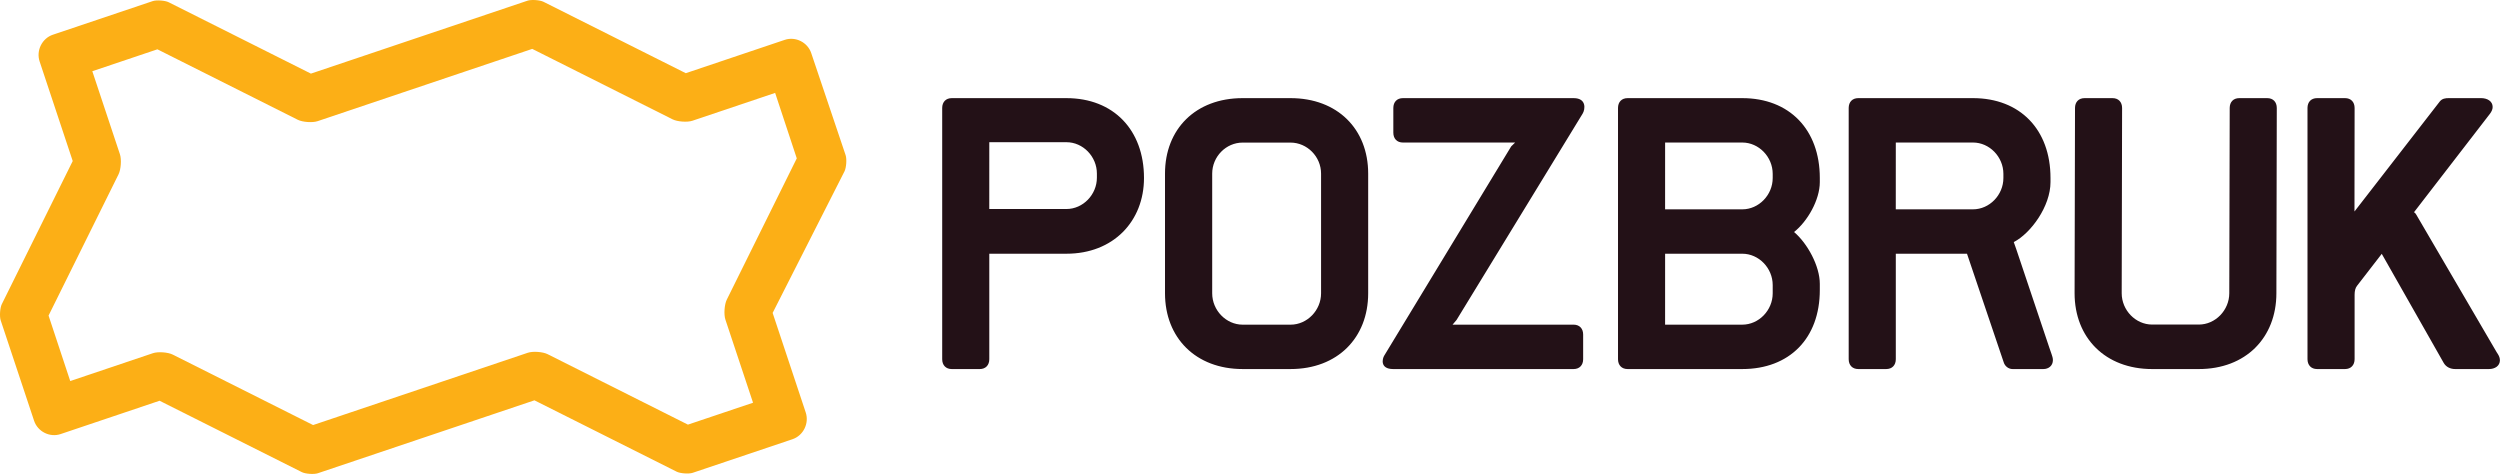 <?xml version="1.0" encoding="UTF-8" standalone="no"?> <svg xmlns="http://www.w3.org/2000/svg" xmlns:xlink="http://www.w3.org/1999/xlink" xmlns:serif="http://www.serif.com/" width="100%" height="100%" viewBox="0 0 6795 1289" version="1.1" xml:space="preserve" style="fill-rule:evenodd;clip-rule:evenodd;stroke-linejoin:round;stroke-miterlimit:2;"><path d="M414.975,3.045c10.391,-3.489 33.62,-1.875 43.438,3.047l386.667,194.011l588.697,-198.23c10.417,-3.515 33.672,-1.849 43.49,3.047l386.667,194.011l268.984,-90.573c29.297,-9.87 62.266,6.588 72.083,36.172l93.438,277.343c3.516,10.495 1.849,33.933 -3.099,43.828l-195.313,384.818l89.948,270.599c9.844,29.636 -6.64,62.787 -35.937,72.656l-271.354,91.355c-10.391,3.489 -33.646,1.822 -43.412,-3.047l-386.666,-194.011l-588.75,198.229c-10.391,3.49 -33.646,1.875 -43.464,-3.072l-386.667,-194.011l-269.01,90.599c-29.297,9.87 -62.24,-6.588 -72.057,-36.198l-90.808,-273.047c-3.463,-10.495 -1.849,-33.958 3.047,-43.828l192.761,-389.062l-89.974,-270.651c-9.844,-29.61 6.64,-62.761 35.937,-72.631l271.354,-91.354Zm1019.56,955.781c13.776,-4.661 40.781,-2.76 53.776,3.777l381.51,191.536l176.953,-59.557l-75.13,-225.912c-4.635,-13.906 -2.734,-41.094 3.75,-54.219l190.234,-384.01l-58.828,-177.943l-224.791,75.677c-13.829,4.636 -40.782,2.735 -53.829,-3.776l-381.536,-191.51l-583.49,196.458c-13.802,4.636 -40.781,2.735 -53.802,-3.776l-381.536,-191.536l-176.901,59.557l75.104,225.886c4.609,13.932 2.734,41.093 -3.776,54.218l-190.26,384.037l58.906,177.942l224.791,-75.703c13.803,-4.635 40.756,-2.734 53.777,3.802l381.536,191.511l583.542,-196.459Z" style="fill:#fcaf16;"></path><path d="M3718.7,471.722l0,325.443c0,121.12 -83.515,205.911 -210.937,205.911l-130.261,0c-127.474,0 -211.015,-84.791 -211.015,-205.911l-0,-325.443c-0,-121.119 83.411,-205 210.885,-205l130.209,0c127.473,0 211.119,83.881 211.119,205m-210.859,410.729c44.948,0 82.812,-38.932 82.812,-85.234l0,-325.338c0,-46.25 -37.994,-84.323 -83.02,-84.323l-130.183,-0c-45,-0 -82.708,38.073 -82.708,84.323l-0,325.338c-0,46.302 37.865,85.234 82.839,85.234l130.26,0Zm1838.44,-192.864l-193.489,-0l-0,286.719c-0,16.354 -10.078,26.77 -25.99,26.77l-76.067,0c-15.912,0 -25.99,-10.416 -25.99,-26.77l-0,-682.839c-0,-16.354 10.078,-26.745 25.99,-26.745l311.77,0c127.917,0 210.756,85.313 210.756,217.058l-0,11.198c-0,65.807 -53.412,139.01 -99.844,163.02l6.614,18.724l90.235,268.828l5.963,17.188l2.292,7.37c0.573,2.083 1.276,5.182 1.276,8.489c0,15.782 -12.005,24.479 -26.016,24.479l-83.645,0c-10.834,0 -20.86,-7.682 -24.037,-18.255l-99.818,-295.234Zm-193.489,-302.266l-0.078,181.641l209.791,-0c44.896,-0 82.709,-38.932 82.709,-85.182l-0,-11.224c-0,-46.25 -37.813,-85.183 -82.709,-85.183l-209.713,-0.052Zm1408.26,189.74c0,-0 2.813,-0 6.484,6.588l218.412,373.698c4.557,6.719 8.828,13.386 8.828,21.563c0,15.781 -13.776,24.166 -29.818,24.166l-91.771,0c-12.76,0 -24.609,-5.39 -31.067,-16.432l-168.516,-296.745l-67.213,86.954c-4.636,5.703 -6.589,14.348 -6.589,24.114l0,175.156c0,16.302 -10.104,26.953 -26.016,26.953l-76.041,0c-15.912,0 -25.99,-10.651 -25.99,-26.953l0,-682.656c0,-16.354 10.078,-26.745 25.99,-26.745l76.041,0c15.912,0 26.016,10.391 26.016,26.745l-0.338,281.354l232.135,-299.323c6.458,-7.786 15.26,-8.776 23.776,-8.776l88.594,0c15.911,0 31.067,7.995 31.067,24.089c0,6.588 -3.177,12.76 -7.161,18.151l-206.823,268.099Zm-1684.82,53.515c36.25,30.73 70,92.37 70,140.886l0,16.823c0,131.901 -83.073,214.791 -210.729,214.791l-311.771,0c-15.859,0 -25.989,-10.416 -25.989,-26.77l-0,-682.839c-0,-16.354 10.13,-26.745 25.989,-26.745l311.771,0c127.917,0 210.729,85.313 210.729,217.058l0,11.198c0,48.489 -33.672,106.901 -70,135.598m-350.468,-243.203l-0.052,181.589l209.791,-0c44.896,-0 82.682,-38.932 82.682,-85.182l0,-11.224c0,-46.25 -37.786,-85.183 -82.682,-85.183l-209.739,0Zm-0,302.214l-0.052,192.812l209.791,0c44.896,0 82.682,-38.958 82.682,-85.182l0,-22.37c0,-46.302 -37.786,-85.26 -82.682,-85.26l-209.739,-0Zm-1836.88,-303.151l-0.052,181.64l209.765,0c44.922,0 82.735,-38.932 82.735,-85.182l-0,-11.224c-0,-46.25 -37.813,-85.182 -82.735,-85.182l-209.713,-0.052Zm-0,303.151l-0,286.719c-0,16.354 -10.079,26.77 -25.964,26.77l-76.094,0c-15.859,0 -25.963,-10.416 -25.963,-26.77l-0,-682.839c-0,-16.354 10.104,-26.745 25.963,-26.745l311.771,0c127.969,0 210.755,86.511 210.755,217.058c0,117.578 -83.255,205.807 -210.755,205.807l-209.713,-0Zm1429.22,-302.214l-305.104,0c-15.859,0 -25.937,-10.39 -25.937,-26.718l-0,-67.188c-0,-16.354 10.078,-26.745 25.937,-26.745l464.427,0c35,0.052 31.511,30.391 24.089,42.24l-342.656,560.729l-10.834,12.708l328.959,0c15.859,0 25.989,10.391 25.989,26.745l0,67.162c0,16.354 -10.13,26.77 -25.989,26.77l-490.625,0c-36.511,-0.26 -28.855,-28.671 -24.271,-36.145l345.312,-569.063l10.703,-10.495Zm2070.18,-93.906l-1.068,503.438c-0,121.119 -83.464,206.171 -210.755,206.171l-126.953,0c-127.344,0 -210.808,-85.052 -210.808,-206.171l1.146,-503.438c0,-16.354 10.078,-26.745 25.938,-26.745l76.093,0c15.86,0 25.938,10.391 25.938,26.745l-1.068,503.438c0,46.302 37.787,85.234 82.761,85.234l126.953,-0c44.896,-0 82.708,-38.932 82.708,-85.234l1.146,-503.438c-0,-16.328 10.078,-26.745 25.937,-26.745l76.094,0c15.86,0 25.938,10.391 25.938,26.745" style="fill:#231117;"></path></svg> 